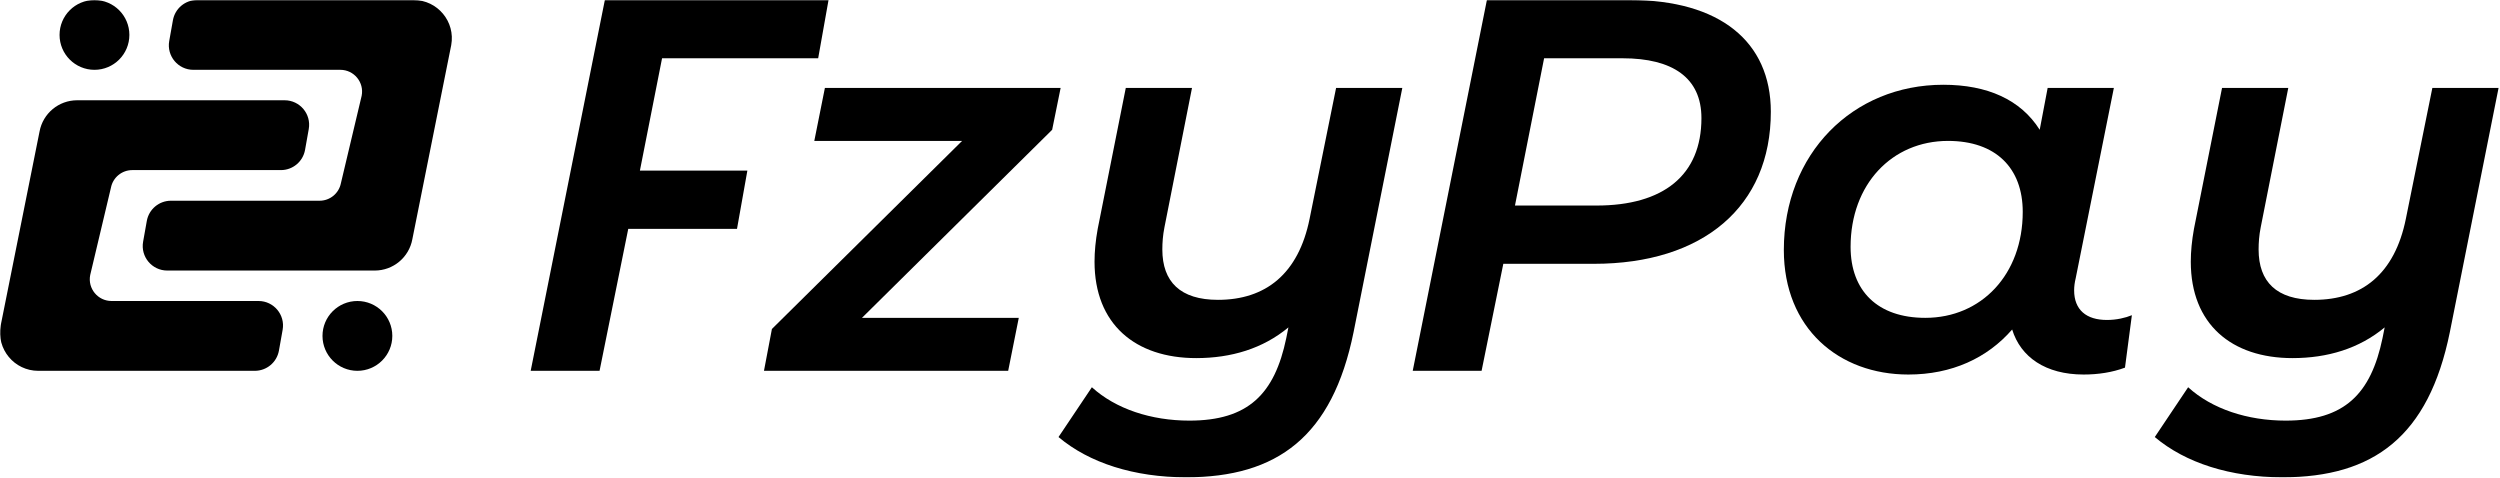 <svg width="1360" height="260" viewBox="0 0 1360 260" fill="none" xmlns="http://www.w3.org/2000/svg">
<g clip-path="url(#clip0_465_848)">
<mask id="mask0_465_848" style="mask-type:luminance" maskUnits="userSpaceOnUse" x="0" y="0" width="1360" height="260">
<path d="M1360 0H0V260H1360V0Z" fill="white"/>
</mask>
<g mask="url(#mask0_465_848)">
<path d="M572.371 70.605L468.914 172.907H554.215L548.452 201.726H415.602L419.924 178.959L523.38 76.657H442.979L448.742 47.839H576.982L572.371 70.605Z" fill="black"/>
<path d="M762.856 47.84L736.343 180.69C724.816 237.46 694.845 259.65 645.279 259.65C617.037 259.65 592.541 251.869 575.828 237.749L593.983 210.661C606.951 222.476 626.259 228.816 647.008 228.816C678.996 228.816 693.404 214.406 699.745 183.86L700.897 178.096C687.064 189.622 669.775 194.81 650.755 194.81C617.613 194.81 595.424 176.368 595.424 142.362C595.424 136.888 596.001 130.836 597.153 124.496L612.427 47.84H648.449L633.463 123.63C632.599 127.953 632.311 131.988 632.311 135.734C632.311 153.313 642.109 163.112 662.569 163.112C688.505 163.112 706.372 148.989 712.424 119.018L726.833 47.84H762.856Z" fill="black"/>
<path d="M925.582 64.265C925.582 42.364 910.019 31.701 882.643 31.701H839.991L824.143 111.815H868.522C904.833 111.815 925.582 95.389 925.582 64.265ZM963.333 60.808C963.333 112.392 926.446 143.515 867.082 143.515H817.802L805.987 201.727H768.523L808.87 0.002H886.678C935.381 0.002 963.333 22.48 963.333 60.808Z" fill="black"/>
<path d="M1100.37 115.273C1100.37 91.353 1085.68 76.656 1059.74 76.656C1029.19 76.656 1006.72 100.287 1006.72 134.292C1006.72 158.211 1021.41 172.908 1047.35 172.908C1077.9 172.908 1100.37 149.279 1100.37 115.273ZM1159.74 171.468L1155.99 199.997C1149.08 202.591 1141.3 203.744 1133.51 203.744C1112.77 203.744 1099.22 194.233 1094.61 179.248C1081.07 194.809 1061.76 203.744 1038.13 203.744C1000.38 203.744 970.406 178.672 970.406 136.021C970.406 83.572 1007.87 46.111 1057.15 46.111C1081.07 46.111 1099.22 54.179 1109.6 70.604L1113.92 47.839H1149.94L1129.19 151.295C1128.62 153.6 1128.33 155.905 1128.33 157.923C1128.33 168.585 1134.96 174.061 1146.19 174.061C1151.38 174.061 1156.28 172.908 1159.74 171.468Z" fill="black"/>
<path d="M1359.22 47.84L1332.71 180.69C1321.18 237.46 1291.21 259.65 1241.65 259.65C1213.4 259.65 1188.91 251.869 1172.2 237.749L1190.35 210.661C1203.32 222.476 1222.63 228.816 1243.38 228.816C1275.36 228.816 1289.77 214.406 1296.11 183.86L1297.26 178.096C1283.43 189.622 1266.14 194.81 1247.12 194.81C1213.98 194.81 1191.79 176.368 1191.79 142.362C1191.79 136.888 1192.37 130.836 1193.52 124.496L1208.79 47.84H1244.82L1229.83 123.63C1228.97 127.953 1228.68 131.988 1228.68 135.734C1228.68 153.313 1238.48 163.112 1258.94 163.112C1284.87 163.112 1302.74 148.989 1308.79 119.018L1323.2 47.84H1359.22Z" fill="black"/>
<path d="M406.571 92.799H348.11L360.163 31.7H445.085L450.726 0H329.041L288.695 201.726H326.159L341.769 124.499H400.93L406.571 92.799Z" fill="black"/>
<path d="M105.184 37.983H185.142C192.592 37.983 198.186 44.788 196.745 52.097L185.456 99.657C184.362 105.2 179.502 109.195 173.854 109.195H92.992C86.529 109.195 80.997 113.829 79.864 120.192L77.85 131.508C76.397 139.679 82.68 147.177 90.977 147.177H203.86C213.885 147.177 222.484 140.025 224.309 130.168L245.458 24.585C247.826 11.8 238.013 0 225.009 0H205.617H107.197C100.734 0 95.202 4.635 94.07 10.997L92.057 22.313C90.602 30.484 96.885 37.983 105.184 37.983Z" fill="black"/>
<path d="M70.381 18.992C70.381 29.48 61.878 37.982 51.39 37.982C40.901 37.982 32.398 29.48 32.398 18.992C32.398 8.504 40.901 0.001 51.39 0.001C61.878 0.001 70.381 8.504 70.381 18.992Z" fill="black"/>
<path d="M140.629 163.742H60.67C53.221 163.742 47.626 156.937 49.067 149.627L60.357 102.067C61.45 96.525 66.31 92.53 71.958 92.53H152.821C159.283 92.53 164.817 87.895 165.949 81.533L167.962 70.217C169.415 62.046 163.134 54.547 154.835 54.547H41.961C31.935 54.547 23.338 61.699 21.511 71.557L0.354 177.139C-2.014 189.925 7.799 201.725 20.803 201.725H40.195H138.615C145.078 201.725 150.61 197.09 151.742 190.727L153.755 179.411C155.21 171.241 148.927 163.742 140.629 163.742Z" fill="black"/>
<path d="M213.42 182.733C213.42 193.221 204.918 201.724 194.429 201.724C183.94 201.724 175.438 193.221 175.438 182.733C175.438 172.245 183.94 163.743 194.429 163.743C204.918 163.743 213.42 172.245 213.42 182.733Z" fill="black"/>
</g>
</g>
<defs>
<clipPath id="clip0_465_848">
<rect width="1360" height="260" fill="white"/>
</clipPath>
</defs>
</svg>
